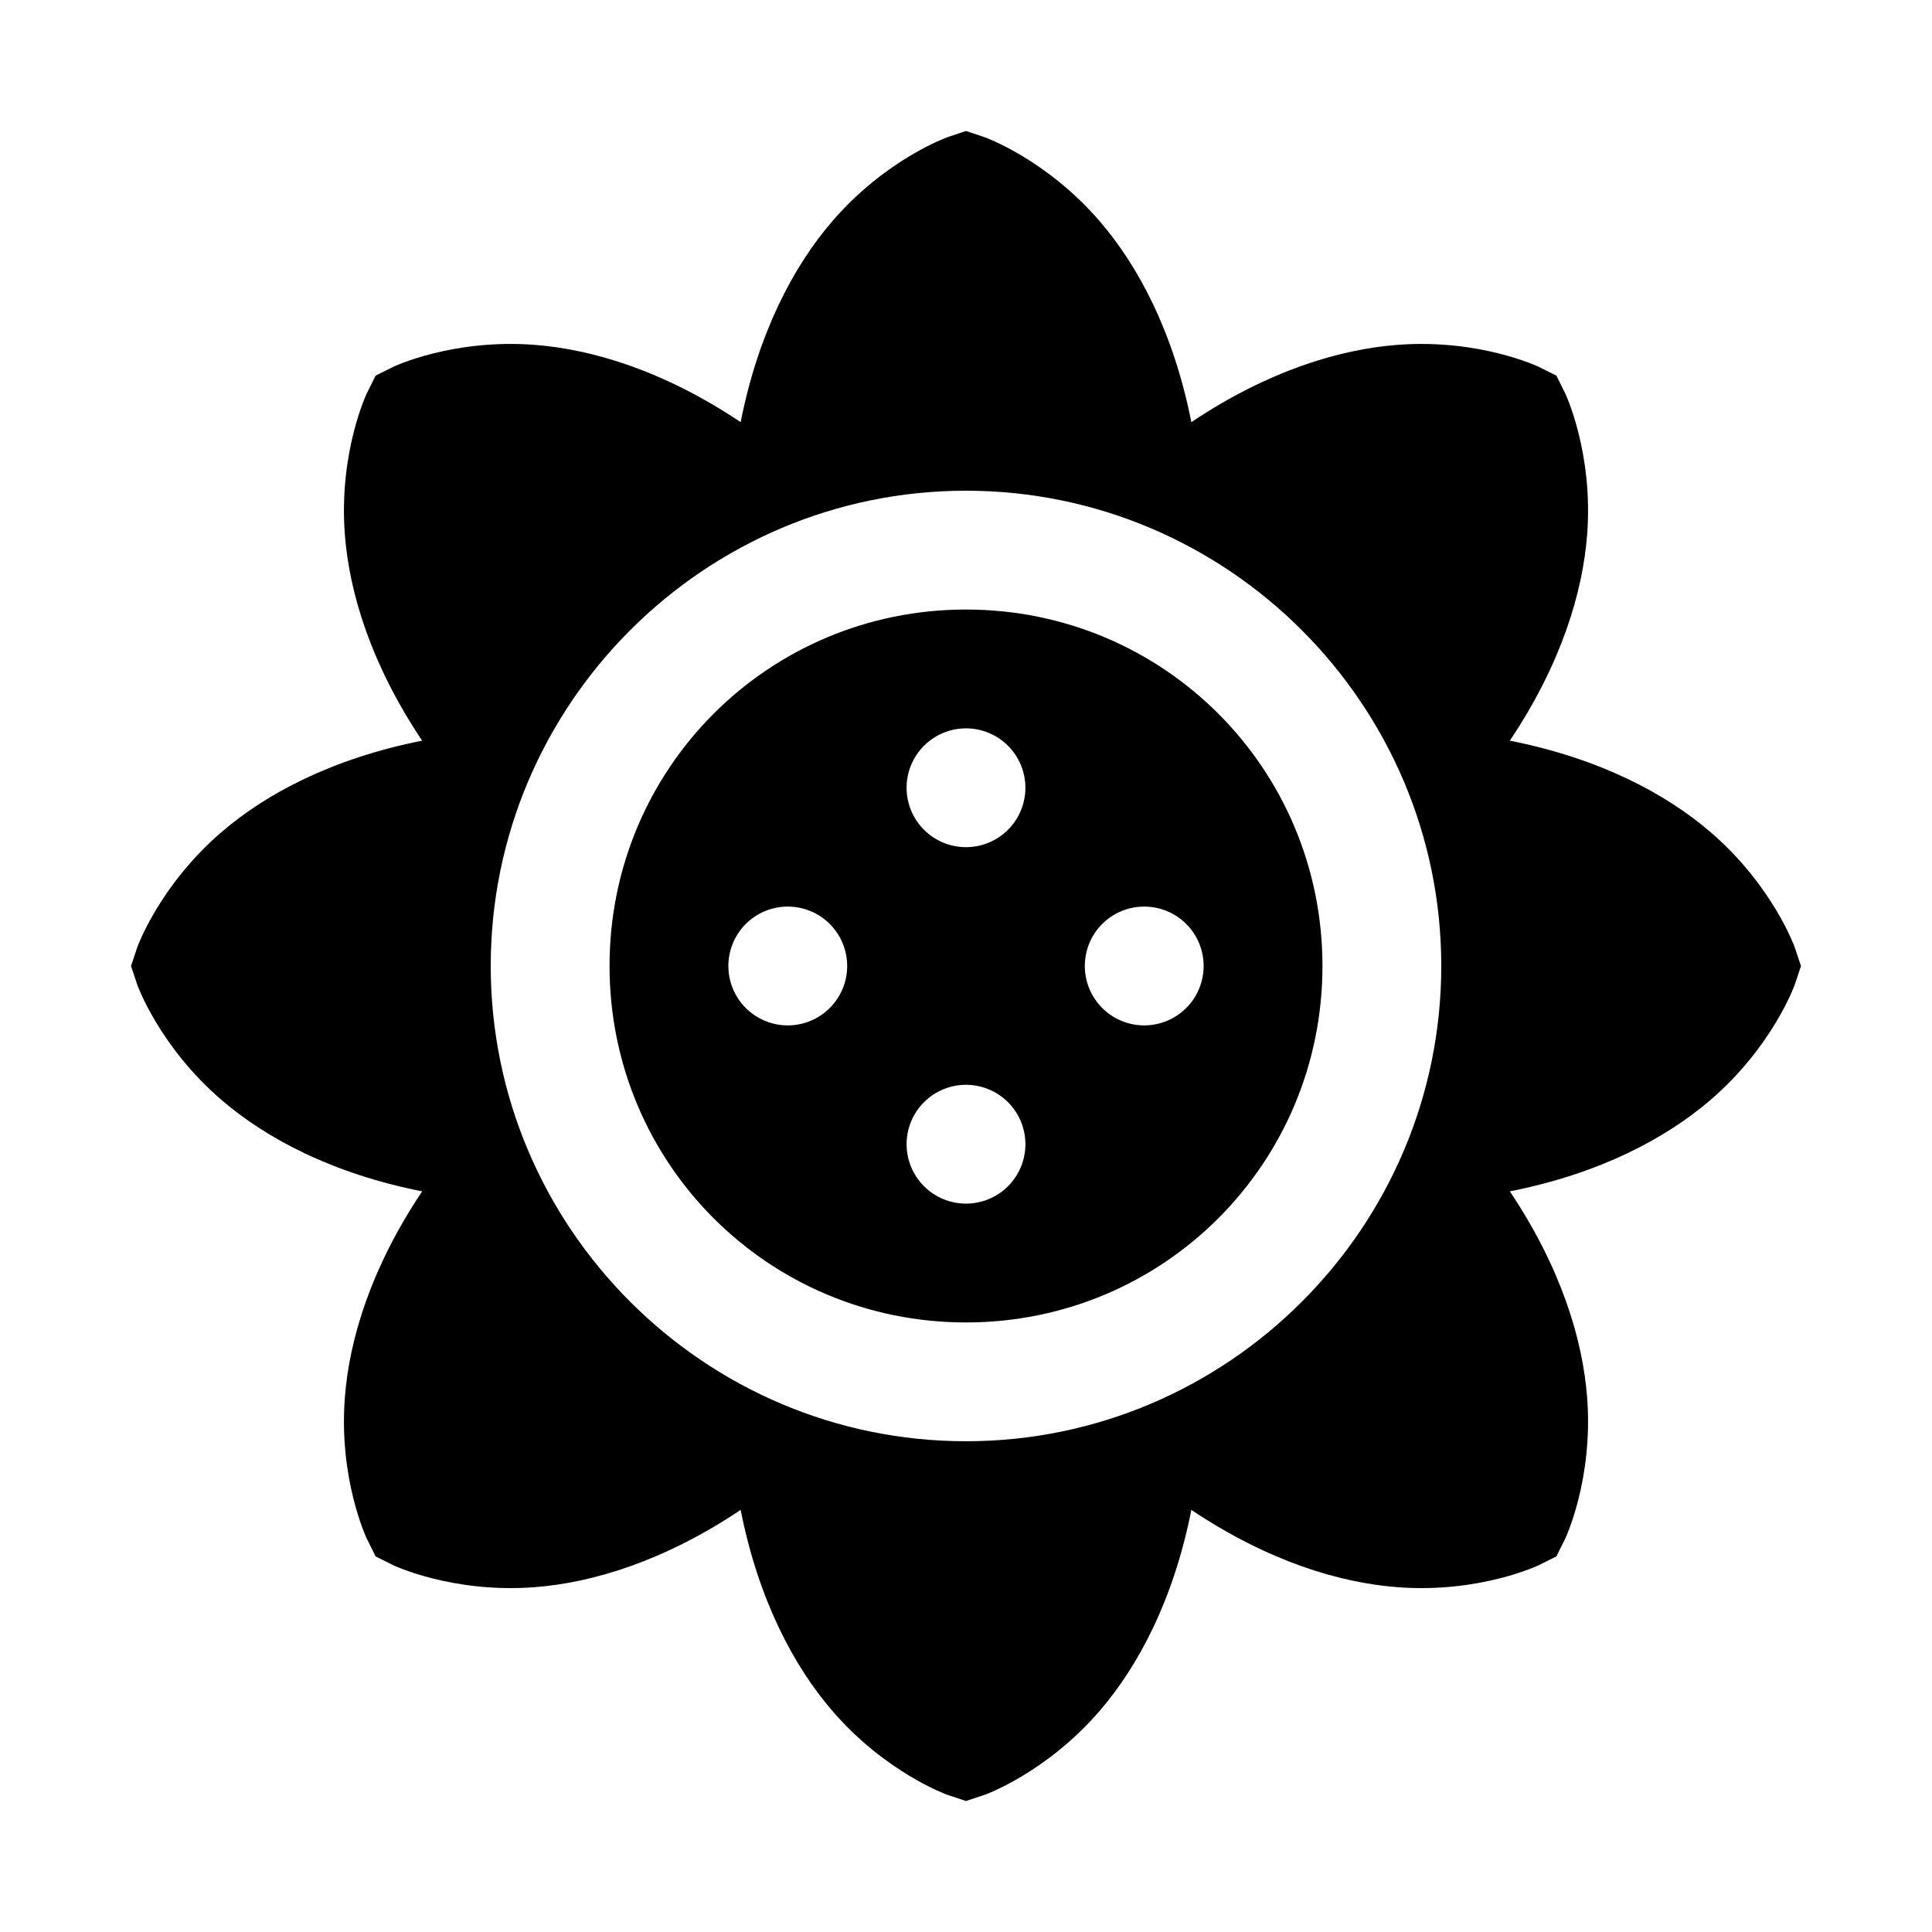 <?xml version="1.0" encoding="UTF-8"?>
<!-- Uploaded to: SVG Repo, www.svgrepo.com, Generator: SVG Repo Mixer Tools -->
<svg fill="#000000" width="800px" height="800px" version="1.1" viewBox="144 144 512 512" xmlns="http://www.w3.org/2000/svg">
 <path d="m400 178.72-4.981 1.66s-16.379 5.824-30.598 22.418c-10 11.664-19.391 29.078-24.141 53.074-20.328-13.609-39.266-19.301-54.582-20.48-21.785-1.68-37.453 5.812-37.453 5.812l-4.703 2.34-2.336 4.707s-7.488 15.668-5.812 37.453c1.18 15.316 6.871 34.254 20.48 54.582-23.996 4.75-41.41 14.141-53.074 24.141-16.59 14.219-22.418 30.598-22.418 30.598l-1.66 4.981 1.66 4.981s5.828 16.379 22.418 30.598c11.664 10 29.078 19.391 53.074 24.141-13.609 20.328-19.301 39.266-20.48 54.582-1.676 21.785 5.812 37.453 5.812 37.453l2.336 4.707 4.703 2.34s15.668 7.488 37.453 5.812c15.316-1.18 34.254-6.871 54.582-20.48 4.75 23.996 14.141 41.41 24.141 53.074 14.219 16.59 30.598 22.418 30.598 22.418l4.981 1.66 4.981-1.66s16.379-5.824 30.598-22.418c10-11.664 19.391-29.078 24.141-53.074 20.328 13.609 39.266 19.301 54.582 20.48 21.785 1.68 37.453-5.812 37.453-5.812l4.703-2.34 2.336-4.707s7.488-15.668 5.812-37.453c-1.18-15.316-6.871-34.254-20.48-54.582 23.996-4.75 41.41-14.141 53.074-24.141 16.59-14.219 22.418-30.598 22.418-30.598l1.66-4.981-1.66-4.981s-5.828-16.379-22.418-30.598c-11.664-9.996-29.078-19.391-53.074-24.141 13.609-20.328 19.301-39.266 20.48-54.582 1.676-21.785-5.812-37.453-5.812-37.453l-2.336-4.707-4.703-2.34s-15.668-7.488-37.453-5.812c-15.316 1.18-34.254 6.871-54.582 20.48-4.75-23.996-14.141-41.41-24.141-53.074-14.219-16.59-30.598-22.418-30.598-22.418zm0 95.324c69.375 0 125.95 56.578 125.95 125.95s-56.578 125.95-125.95 125.95-125.95-56.578-125.95-125.95 56.578-125.95 125.95-125.95zm0 31.488c-52.359 0-94.465 42.105-94.465 94.465 0 52.355 42.105 94.465 94.465 94.465s94.465-42.105 94.465-94.465-42.105-94.465-94.465-94.465zm0 31.488c4.176 0 8.18 1.66 11.133 4.613 2.949 2.953 4.609 6.957 4.609 11.133s-1.66 8.18-4.609 11.133c-2.953 2.953-6.957 4.609-11.133 4.609s-8.18-1.656-11.133-4.609c-2.953-2.953-4.613-6.957-4.613-11.133s1.66-8.18 4.613-11.133c2.953-2.953 6.957-4.613 11.133-4.613zm-47.23 47.23-0.004 0.004c4.176 0 8.18 1.656 11.133 4.609 2.953 2.953 4.613 6.957 4.613 11.133s-1.66 8.18-4.613 11.133c-2.953 2.953-6.957 4.613-11.133 4.613s-8.18-1.66-11.133-4.613c-2.953-2.953-4.609-6.957-4.609-11.133s1.656-8.18 4.609-11.133c2.953-2.953 6.957-4.609 11.133-4.609zm94.465 0-0.004 0.004c4.176 0 8.18 1.656 11.133 4.609 2.953 2.953 4.613 6.957 4.613 11.133s-1.66 8.18-4.613 11.133c-2.953 2.953-6.957 4.613-11.133 4.613s-8.18-1.66-11.133-4.613c-2.953-2.953-4.609-6.957-4.609-11.133s1.656-8.18 4.609-11.133c2.953-2.953 6.957-4.609 11.133-4.609zm-47.23 47.23-0.004 0.004c4.176 0 8.18 1.66 11.133 4.613 2.949 2.953 4.609 6.957 4.609 11.133s-1.66 8.18-4.609 11.133c-2.953 2.949-6.957 4.609-11.133 4.609s-8.18-1.66-11.133-4.609c-2.953-2.953-4.613-6.957-4.613-11.133s1.66-8.18 4.613-11.133c2.953-2.953 6.957-4.613 11.133-4.613z"/>
</svg>